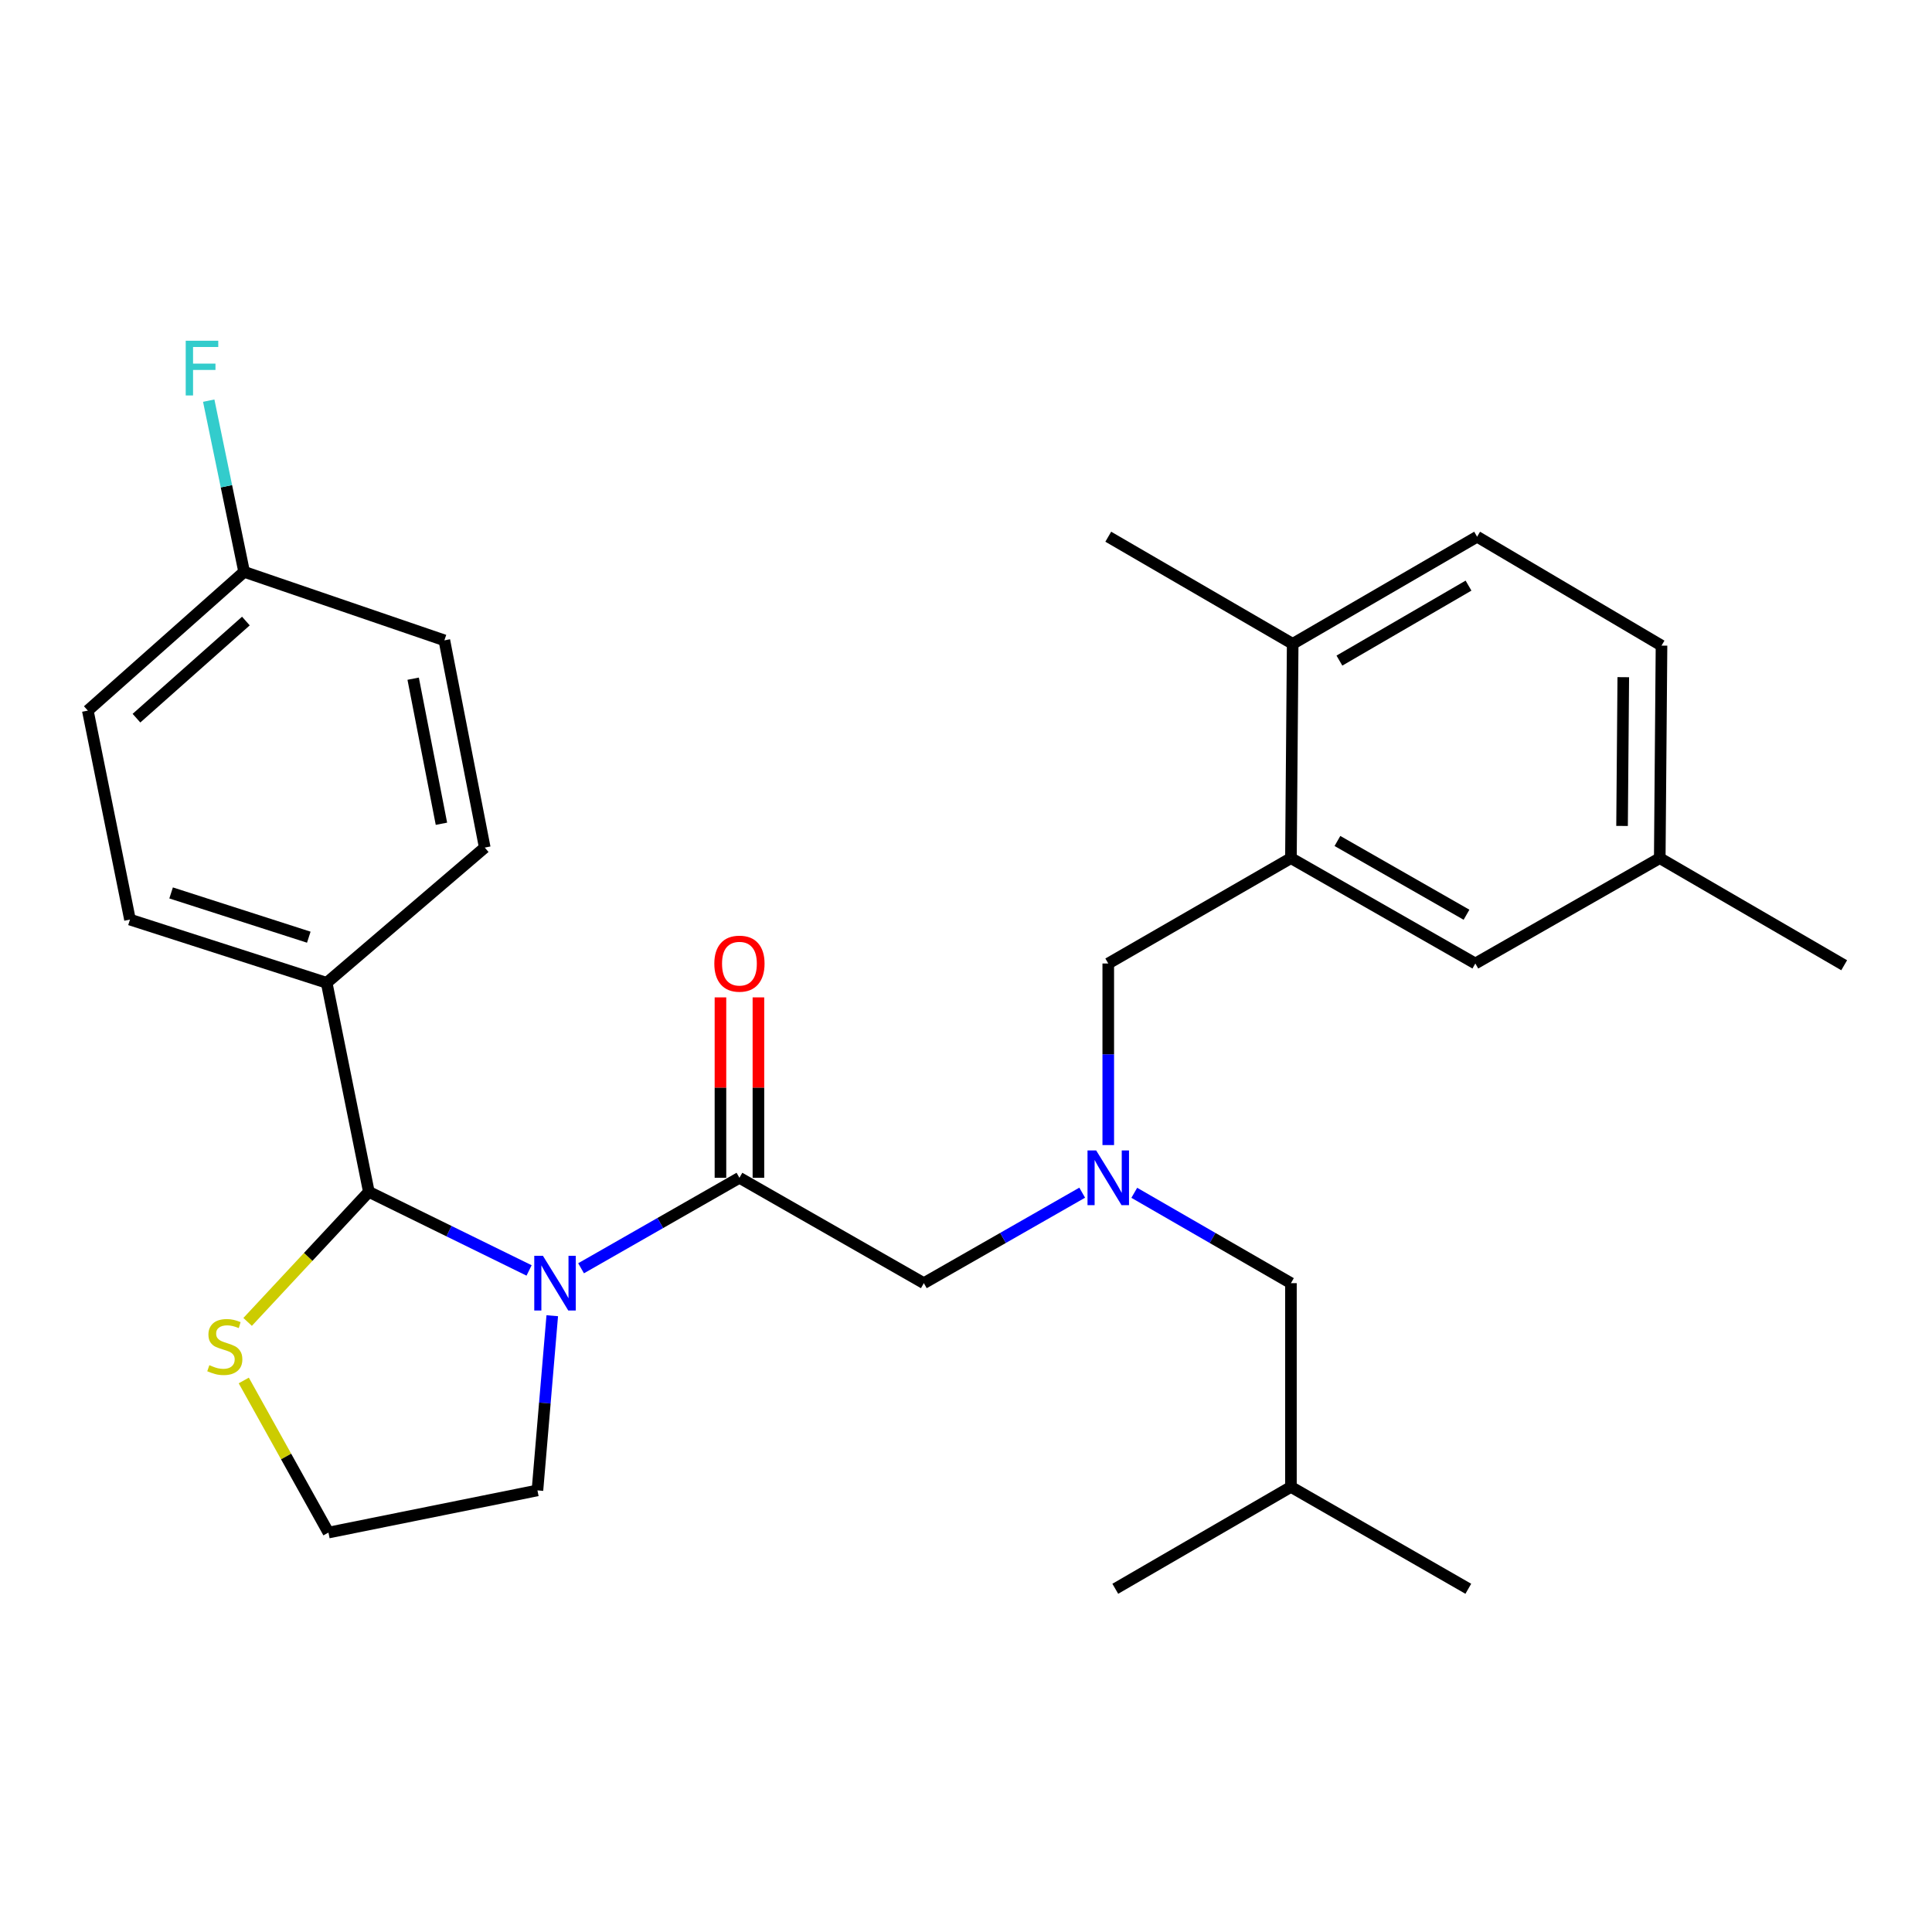 <?xml version='1.0' encoding='iso-8859-1'?>
<svg version='1.1' baseProfile='full'
              xmlns='http://www.w3.org/2000/svg'
                      xmlns:rdkit='http://www.rdkit.org/xml'
                      xmlns:xlink='http://www.w3.org/1999/xlink'
                  xml:space='preserve'
width='1000px' height='1000px' viewBox='0 0 1000 1000'>
<!-- END OF HEADER -->
<rect style='opacity:1.0;fill:#FFFFFF;stroke:none' width='1000' height='1000' x='0' y='0'> </rect>
<path class='bond-0' d='M 859.088,444.167 L 859.994,334.168' style='fill:none;fill-rule:evenodd;stroke:#000000;stroke-width:6px;stroke-linecap:butt;stroke-linejoin:miter;stroke-opacity:1' />
<path class='bond-0' d='M 839.575,427.505 L 840.209,350.506' style='fill:none;fill-rule:evenodd;stroke:#000000;stroke-width:6px;stroke-linecap:butt;stroke-linejoin:miter;stroke-opacity:1' />
<path class='bond-1' d='M 859.088,444.167 L 763.631,498.707' style='fill:none;fill-rule:evenodd;stroke:#000000;stroke-width:6px;stroke-linecap:butt;stroke-linejoin:miter;stroke-opacity:1' />
<path class='bond-2' d='M 859.088,444.167 L 954.545,499.613' style='fill:none;fill-rule:evenodd;stroke:#000000;stroke-width:6px;stroke-linecap:butt;stroke-linejoin:miter;stroke-opacity:1' />
<path class='bond-3' d='M 382.731,609.623 L 341.747,633.039' style='fill:none;fill-rule:evenodd;stroke:#000000;stroke-width:6px;stroke-linecap:butt;stroke-linejoin:miter;stroke-opacity:1' />
<path class='bond-3' d='M 341.747,633.039 L 300.762,656.456' style='fill:none;fill-rule:evenodd;stroke:#0000FF;stroke-width:6px;stroke-linecap:butt;stroke-linejoin:miter;stroke-opacity:1' />
<path class='bond-4' d='M 382.731,609.623 L 478.177,664.163' style='fill:none;fill-rule:evenodd;stroke:#000000;stroke-width:6px;stroke-linecap:butt;stroke-linejoin:miter;stroke-opacity:1' />
<path class='bond-5' d='M 392.556,609.623 L 392.556,562.931' style='fill:none;fill-rule:evenodd;stroke:#000000;stroke-width:6px;stroke-linecap:butt;stroke-linejoin:miter;stroke-opacity:1' />
<path class='bond-5' d='M 392.556,562.931 L 392.556,516.24' style='fill:none;fill-rule:evenodd;stroke:#FF0000;stroke-width:6px;stroke-linecap:butt;stroke-linejoin:miter;stroke-opacity:1' />
<path class='bond-5' d='M 372.906,609.623 L 372.906,562.931' style='fill:none;fill-rule:evenodd;stroke:#000000;stroke-width:6px;stroke-linecap:butt;stroke-linejoin:miter;stroke-opacity:1' />
<path class='bond-5' d='M 372.906,562.931 L 372.906,516.24' style='fill:none;fill-rule:evenodd;stroke:#FF0000;stroke-width:6px;stroke-linecap:butt;stroke-linejoin:miter;stroke-opacity:1' />
<path class='bond-6' d='M 478.177,664.163 L 519.161,640.746' style='fill:none;fill-rule:evenodd;stroke:#000000;stroke-width:6px;stroke-linecap:butt;stroke-linejoin:miter;stroke-opacity:1' />
<path class='bond-6' d='M 519.161,640.746 L 560.146,617.329' style='fill:none;fill-rule:evenodd;stroke:#0000FF;stroke-width:6px;stroke-linecap:butt;stroke-linejoin:miter;stroke-opacity:1' />
<path class='bond-7' d='M 573.634,592.69 L 573.634,545.698' style='fill:none;fill-rule:evenodd;stroke:#0000FF;stroke-width:6px;stroke-linecap:butt;stroke-linejoin:miter;stroke-opacity:1' />
<path class='bond-7' d='M 573.634,545.698 L 573.634,498.707' style='fill:none;fill-rule:evenodd;stroke:#000000;stroke-width:6px;stroke-linecap:butt;stroke-linejoin:miter;stroke-opacity:1' />
<path class='bond-8' d='M 587.103,617.392 L 627.644,640.778' style='fill:none;fill-rule:evenodd;stroke:#0000FF;stroke-width:6px;stroke-linecap:butt;stroke-linejoin:miter;stroke-opacity:1' />
<path class='bond-8' d='M 627.644,640.778 L 668.185,664.163' style='fill:none;fill-rule:evenodd;stroke:#000000;stroke-width:6px;stroke-linecap:butt;stroke-linejoin:miter;stroke-opacity:1' />
<path class='bond-9' d='M 573.634,498.707 L 668.185,444.167' style='fill:none;fill-rule:evenodd;stroke:#000000;stroke-width:6px;stroke-linecap:butt;stroke-linejoin:miter;stroke-opacity:1' />
<path class='bond-10' d='M 859.994,334.168 L 764.548,277.804' style='fill:none;fill-rule:evenodd;stroke:#000000;stroke-width:6px;stroke-linecap:butt;stroke-linejoin:miter;stroke-opacity:1' />
<path class='bond-11' d='M 764.548,277.804 L 669.091,333.251' style='fill:none;fill-rule:evenodd;stroke:#000000;stroke-width:6px;stroke-linecap:butt;stroke-linejoin:miter;stroke-opacity:1' />
<path class='bond-11' d='M 760.1,303.113 L 693.28,341.926' style='fill:none;fill-rule:evenodd;stroke:#000000;stroke-width:6px;stroke-linecap:butt;stroke-linejoin:miter;stroke-opacity:1' />
<path class='bond-12' d='M 285.845,681.015 L 282.013,726.223' style='fill:none;fill-rule:evenodd;stroke:#0000FF;stroke-width:6px;stroke-linecap:butt;stroke-linejoin:miter;stroke-opacity:1' />
<path class='bond-12' d='M 282.013,726.223 L 278.18,771.432' style='fill:none;fill-rule:evenodd;stroke:#000000;stroke-width:6px;stroke-linecap:butt;stroke-linejoin:miter;stroke-opacity:1' />
<path class='bond-13' d='M 273.851,657.579 L 232.381,637.236' style='fill:none;fill-rule:evenodd;stroke:#0000FF;stroke-width:6px;stroke-linecap:butt;stroke-linejoin:miter;stroke-opacity:1' />
<path class='bond-13' d='M 232.381,637.236 L 190.911,616.893' style='fill:none;fill-rule:evenodd;stroke:#000000;stroke-width:6px;stroke-linecap:butt;stroke-linejoin:miter;stroke-opacity:1' />
<path class='bond-14' d='M 126.178,714.529 L 148.092,753.892' style='fill:none;fill-rule:evenodd;stroke:#CCCC00;stroke-width:6px;stroke-linecap:butt;stroke-linejoin:miter;stroke-opacity:1' />
<path class='bond-14' d='M 148.092,753.892 L 170.005,793.255' style='fill:none;fill-rule:evenodd;stroke:#000000;stroke-width:6px;stroke-linecap:butt;stroke-linejoin:miter;stroke-opacity:1' />
<path class='bond-15' d='M 128.173,684.215 L 159.542,650.554' style='fill:none;fill-rule:evenodd;stroke:#CCCC00;stroke-width:6px;stroke-linecap:butt;stroke-linejoin:miter;stroke-opacity:1' />
<path class='bond-15' d='M 159.542,650.554 L 190.911,616.893' style='fill:none;fill-rule:evenodd;stroke:#000000;stroke-width:6px;stroke-linecap:butt;stroke-linejoin:miter;stroke-opacity:1' />
<path class='bond-16' d='M 170.005,793.255 L 278.18,771.432' style='fill:none;fill-rule:evenodd;stroke:#000000;stroke-width:6px;stroke-linecap:butt;stroke-linejoin:miter;stroke-opacity:1' />
<path class='bond-17' d='M 190.911,616.893 L 169.088,508.707' style='fill:none;fill-rule:evenodd;stroke:#000000;stroke-width:6px;stroke-linecap:butt;stroke-linejoin:miter;stroke-opacity:1' />
<path class='bond-18' d='M 126.359,295.981 L 45.455,367.803' style='fill:none;fill-rule:evenodd;stroke:#000000;stroke-width:6px;stroke-linecap:butt;stroke-linejoin:miter;stroke-opacity:1' />
<path class='bond-18' d='M 127.269,321.45 L 70.636,371.725' style='fill:none;fill-rule:evenodd;stroke:#000000;stroke-width:6px;stroke-linecap:butt;stroke-linejoin:miter;stroke-opacity:1' />
<path class='bond-19' d='M 126.359,295.981 L 117.196,251.679' style='fill:none;fill-rule:evenodd;stroke:#000000;stroke-width:6px;stroke-linecap:butt;stroke-linejoin:miter;stroke-opacity:1' />
<path class='bond-19' d='M 117.196,251.679 L 108.033,207.376' style='fill:none;fill-rule:evenodd;stroke:#33CCCC;stroke-width:6px;stroke-linecap:butt;stroke-linejoin:miter;stroke-opacity:1' />
<path class='bond-20' d='M 126.359,295.981 L 230.004,331.439' style='fill:none;fill-rule:evenodd;stroke:#000000;stroke-width:6px;stroke-linecap:butt;stroke-linejoin:miter;stroke-opacity:1' />
<path class='bond-21' d='M 169.088,508.707 L 250.91,438.708' style='fill:none;fill-rule:evenodd;stroke:#000000;stroke-width:6px;stroke-linecap:butt;stroke-linejoin:miter;stroke-opacity:1' />
<path class='bond-22' d='M 169.088,508.707 L 67.277,475.978' style='fill:none;fill-rule:evenodd;stroke:#000000;stroke-width:6px;stroke-linecap:butt;stroke-linejoin:miter;stroke-opacity:1' />
<path class='bond-22' d='M 159.83,485.09 L 88.563,462.18' style='fill:none;fill-rule:evenodd;stroke:#000000;stroke-width:6px;stroke-linecap:butt;stroke-linejoin:miter;stroke-opacity:1' />
<path class='bond-23' d='M 230.004,331.439 L 250.91,438.708' style='fill:none;fill-rule:evenodd;stroke:#000000;stroke-width:6px;stroke-linecap:butt;stroke-linejoin:miter;stroke-opacity:1' />
<path class='bond-23' d='M 213.853,351.288 L 228.487,426.377' style='fill:none;fill-rule:evenodd;stroke:#000000;stroke-width:6px;stroke-linecap:butt;stroke-linejoin:miter;stroke-opacity:1' />
<path class='bond-24' d='M 45.455,367.803 L 67.277,475.978' style='fill:none;fill-rule:evenodd;stroke:#000000;stroke-width:6px;stroke-linecap:butt;stroke-linejoin:miter;stroke-opacity:1' />
<path class='bond-25' d='M 668.185,664.163 L 668.185,769.62' style='fill:none;fill-rule:evenodd;stroke:#000000;stroke-width:6px;stroke-linecap:butt;stroke-linejoin:miter;stroke-opacity:1' />
<path class='bond-26' d='M 668.185,769.62 L 759.996,822.349' style='fill:none;fill-rule:evenodd;stroke:#000000;stroke-width:6px;stroke-linecap:butt;stroke-linejoin:miter;stroke-opacity:1' />
<path class='bond-27' d='M 668.185,769.62 L 577.27,822.349' style='fill:none;fill-rule:evenodd;stroke:#000000;stroke-width:6px;stroke-linecap:butt;stroke-linejoin:miter;stroke-opacity:1' />
<path class='bond-28' d='M 669.091,333.251 L 668.185,444.167' style='fill:none;fill-rule:evenodd;stroke:#000000;stroke-width:6px;stroke-linecap:butt;stroke-linejoin:miter;stroke-opacity:1' />
<path class='bond-29' d='M 669.091,333.251 L 573.634,277.804' style='fill:none;fill-rule:evenodd;stroke:#000000;stroke-width:6px;stroke-linecap:butt;stroke-linejoin:miter;stroke-opacity:1' />
<path class='bond-30' d='M 668.185,444.167 L 763.631,498.707' style='fill:none;fill-rule:evenodd;stroke:#000000;stroke-width:6px;stroke-linecap:butt;stroke-linejoin:miter;stroke-opacity:1' />
<path class='bond-30' d='M 692.251,435.286 L 759.064,473.465' style='fill:none;fill-rule:evenodd;stroke:#000000;stroke-width:6px;stroke-linecap:butt;stroke-linejoin:miter;stroke-opacity:1' />
<path  class='atom-3' d='M 567.374 595.463
L 576.654 610.463
Q 577.574 611.943, 579.054 614.623
Q 580.534 617.303, 580.614 617.463
L 580.614 595.463
L 584.374 595.463
L 584.374 623.783
L 580.494 623.783
L 570.534 607.383
Q 569.374 605.463, 568.134 603.263
Q 566.934 601.063, 566.574 600.383
L 566.574 623.783
L 562.894 623.783
L 562.894 595.463
L 567.374 595.463
' fill='#0000FF'/>
<path  class='atom-5' d='M 369.731 498.787
Q 369.731 491.987, 373.091 488.187
Q 376.451 484.387, 382.731 484.387
Q 389.011 484.387, 392.371 488.187
Q 395.731 491.987, 395.731 498.787
Q 395.731 505.667, 392.331 509.587
Q 388.931 513.467, 382.731 513.467
Q 376.491 513.467, 373.091 509.587
Q 369.731 505.707, 369.731 498.787
M 382.731 510.267
Q 387.051 510.267, 389.371 507.387
Q 391.731 504.467, 391.731 498.787
Q 391.731 493.227, 389.371 490.427
Q 387.051 487.587, 382.731 487.587
Q 378.411 487.587, 376.051 490.387
Q 373.731 493.187, 373.731 498.787
Q 373.731 504.507, 376.051 507.387
Q 378.411 510.267, 382.731 510.267
' fill='#FF0000'/>
<path  class='atom-8' d='M 281.014 650.003
L 290.294 665.003
Q 291.214 666.483, 292.694 669.163
Q 294.174 671.843, 294.254 672.003
L 294.254 650.003
L 298.014 650.003
L 298.014 678.323
L 294.134 678.323
L 284.174 661.923
Q 283.014 660.003, 281.774 657.803
Q 280.574 655.603, 280.214 654.923
L 280.214 678.323
L 276.534 678.323
L 276.534 650.003
L 281.014 650.003
' fill='#0000FF'/>
<path  class='atom-9' d='M 108.36 706.612
Q 108.68 706.732, 110 707.292
Q 111.32 707.852, 112.76 708.212
Q 114.24 708.532, 115.68 708.532
Q 118.36 708.532, 119.92 707.252
Q 121.48 705.932, 121.48 703.652
Q 121.48 702.092, 120.68 701.132
Q 119.92 700.172, 118.72 699.652
Q 117.52 699.132, 115.52 698.532
Q 113 697.772, 111.48 697.052
Q 110 696.332, 108.92 694.812
Q 107.88 693.292, 107.88 690.732
Q 107.88 687.172, 110.28 684.972
Q 112.72 682.772, 117.52 682.772
Q 120.8 682.772, 124.52 684.332
L 123.6 687.412
Q 120.2 686.012, 117.64 686.012
Q 114.88 686.012, 113.36 687.172
Q 111.84 688.292, 111.88 690.252
Q 111.88 691.772, 112.64 692.692
Q 113.44 693.612, 114.56 694.132
Q 115.72 694.652, 117.64 695.252
Q 120.2 696.052, 121.72 696.852
Q 123.24 697.652, 124.32 699.292
Q 125.44 700.892, 125.44 703.652
Q 125.44 707.572, 122.8 709.692
Q 120.2 711.772, 115.84 711.772
Q 113.32 711.772, 111.4 711.212
Q 109.52 710.692, 107.28 709.772
L 108.36 706.612
' fill='#CCCC00'/>
<path  class='atom-15' d='M 96.127 176.364
L 112.968 176.364
L 112.968 179.604
L 99.927 179.604
L 99.927 188.204
L 111.528 188.204
L 111.528 191.484
L 99.927 191.484
L 99.927 204.684
L 96.127 204.684
L 96.127 176.364
' fill='#33CCCC'/>
</svg>
